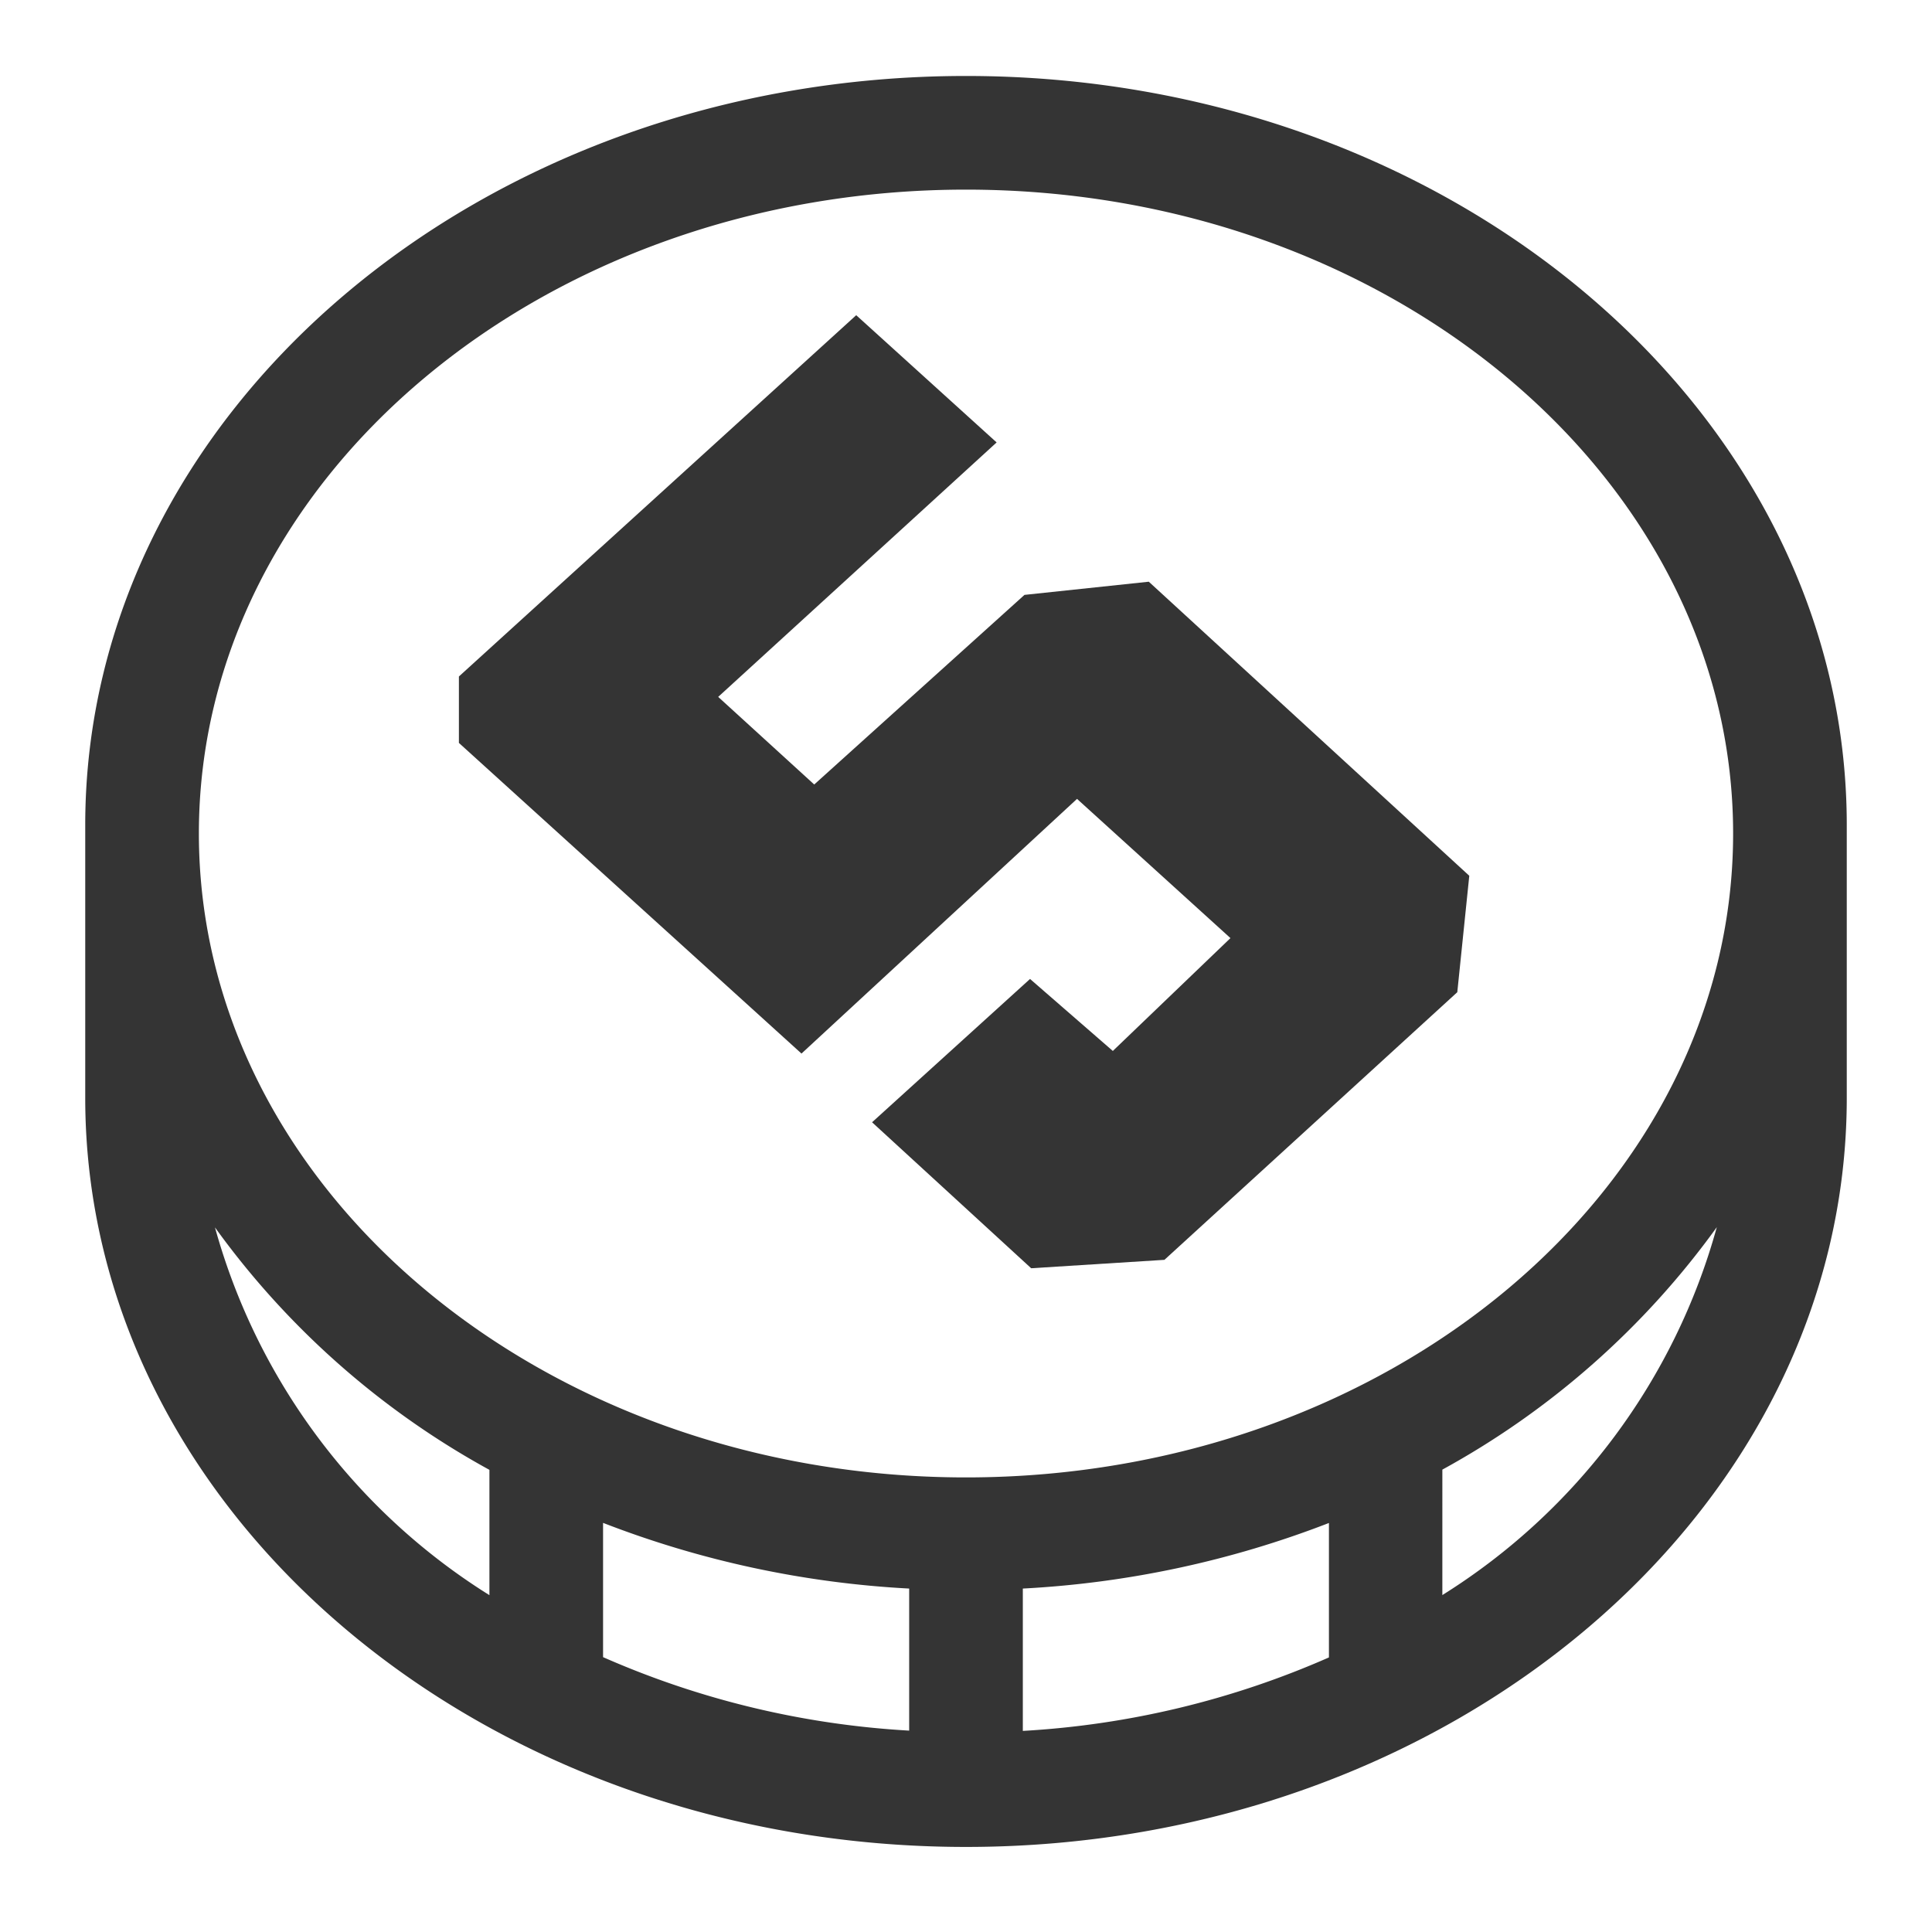<svg xmlns="http://www.w3.org/2000/svg" width="34" height="34" viewBox="0 0 34 34"><defs><style>.a{fill:none;}.b{fill:#343434;}</style></defs><rect class="a" width="34" height="34"/><g transform="translate(-236 -72)"><rect class="a" width="34" height="34" transform="translate(236 72)"/><path class="b" d="M254.029,82.469l-3.7,3.337-1.69-1.542,4.9-4.478-2.471-2.239-6.992,6.358v1.169l6.029,5.467,4.849-4.482,2.7,2.45-2.07,1.986-1.457-1.267-2.78,2.522,2.8,2.569,2.345-.148,5.154-4.71.211-2.049-5.64-5.175Z"/><path class="b" d="M253,73.337c-8.547,0-15.5,5.914-15.5,13.183v4.8c0,7.269,6.953,13.183,15.5,13.183s15.5-5.914,15.5-13.183v-4.8C268.5,79.251,261.547,73.337,253,73.337ZM253,98c-7.444,0-13.5-5.084-13.5-11.332s6.056-11.331,13.5-11.331,13.5,5.083,13.5,11.331S260.444,98,253,98Zm-1,1.956v2.5a15.529,15.529,0,0,1-5.387-1.293V98.8A17.432,17.432,0,0,0,252,99.956Zm2,0a17.432,17.432,0,0,0,5.387-1.154v2.366A15.529,15.529,0,0,1,254,102.461ZM239.783,93.6a14.6,14.6,0,0,0,4.83,4.267v2.205A11.127,11.127,0,0,1,239.783,93.6Zm21.6,6.472V97.863a14.6,14.6,0,0,0,4.83-4.267A11.124,11.124,0,0,1,261.387,100.068Z"/></g></svg>